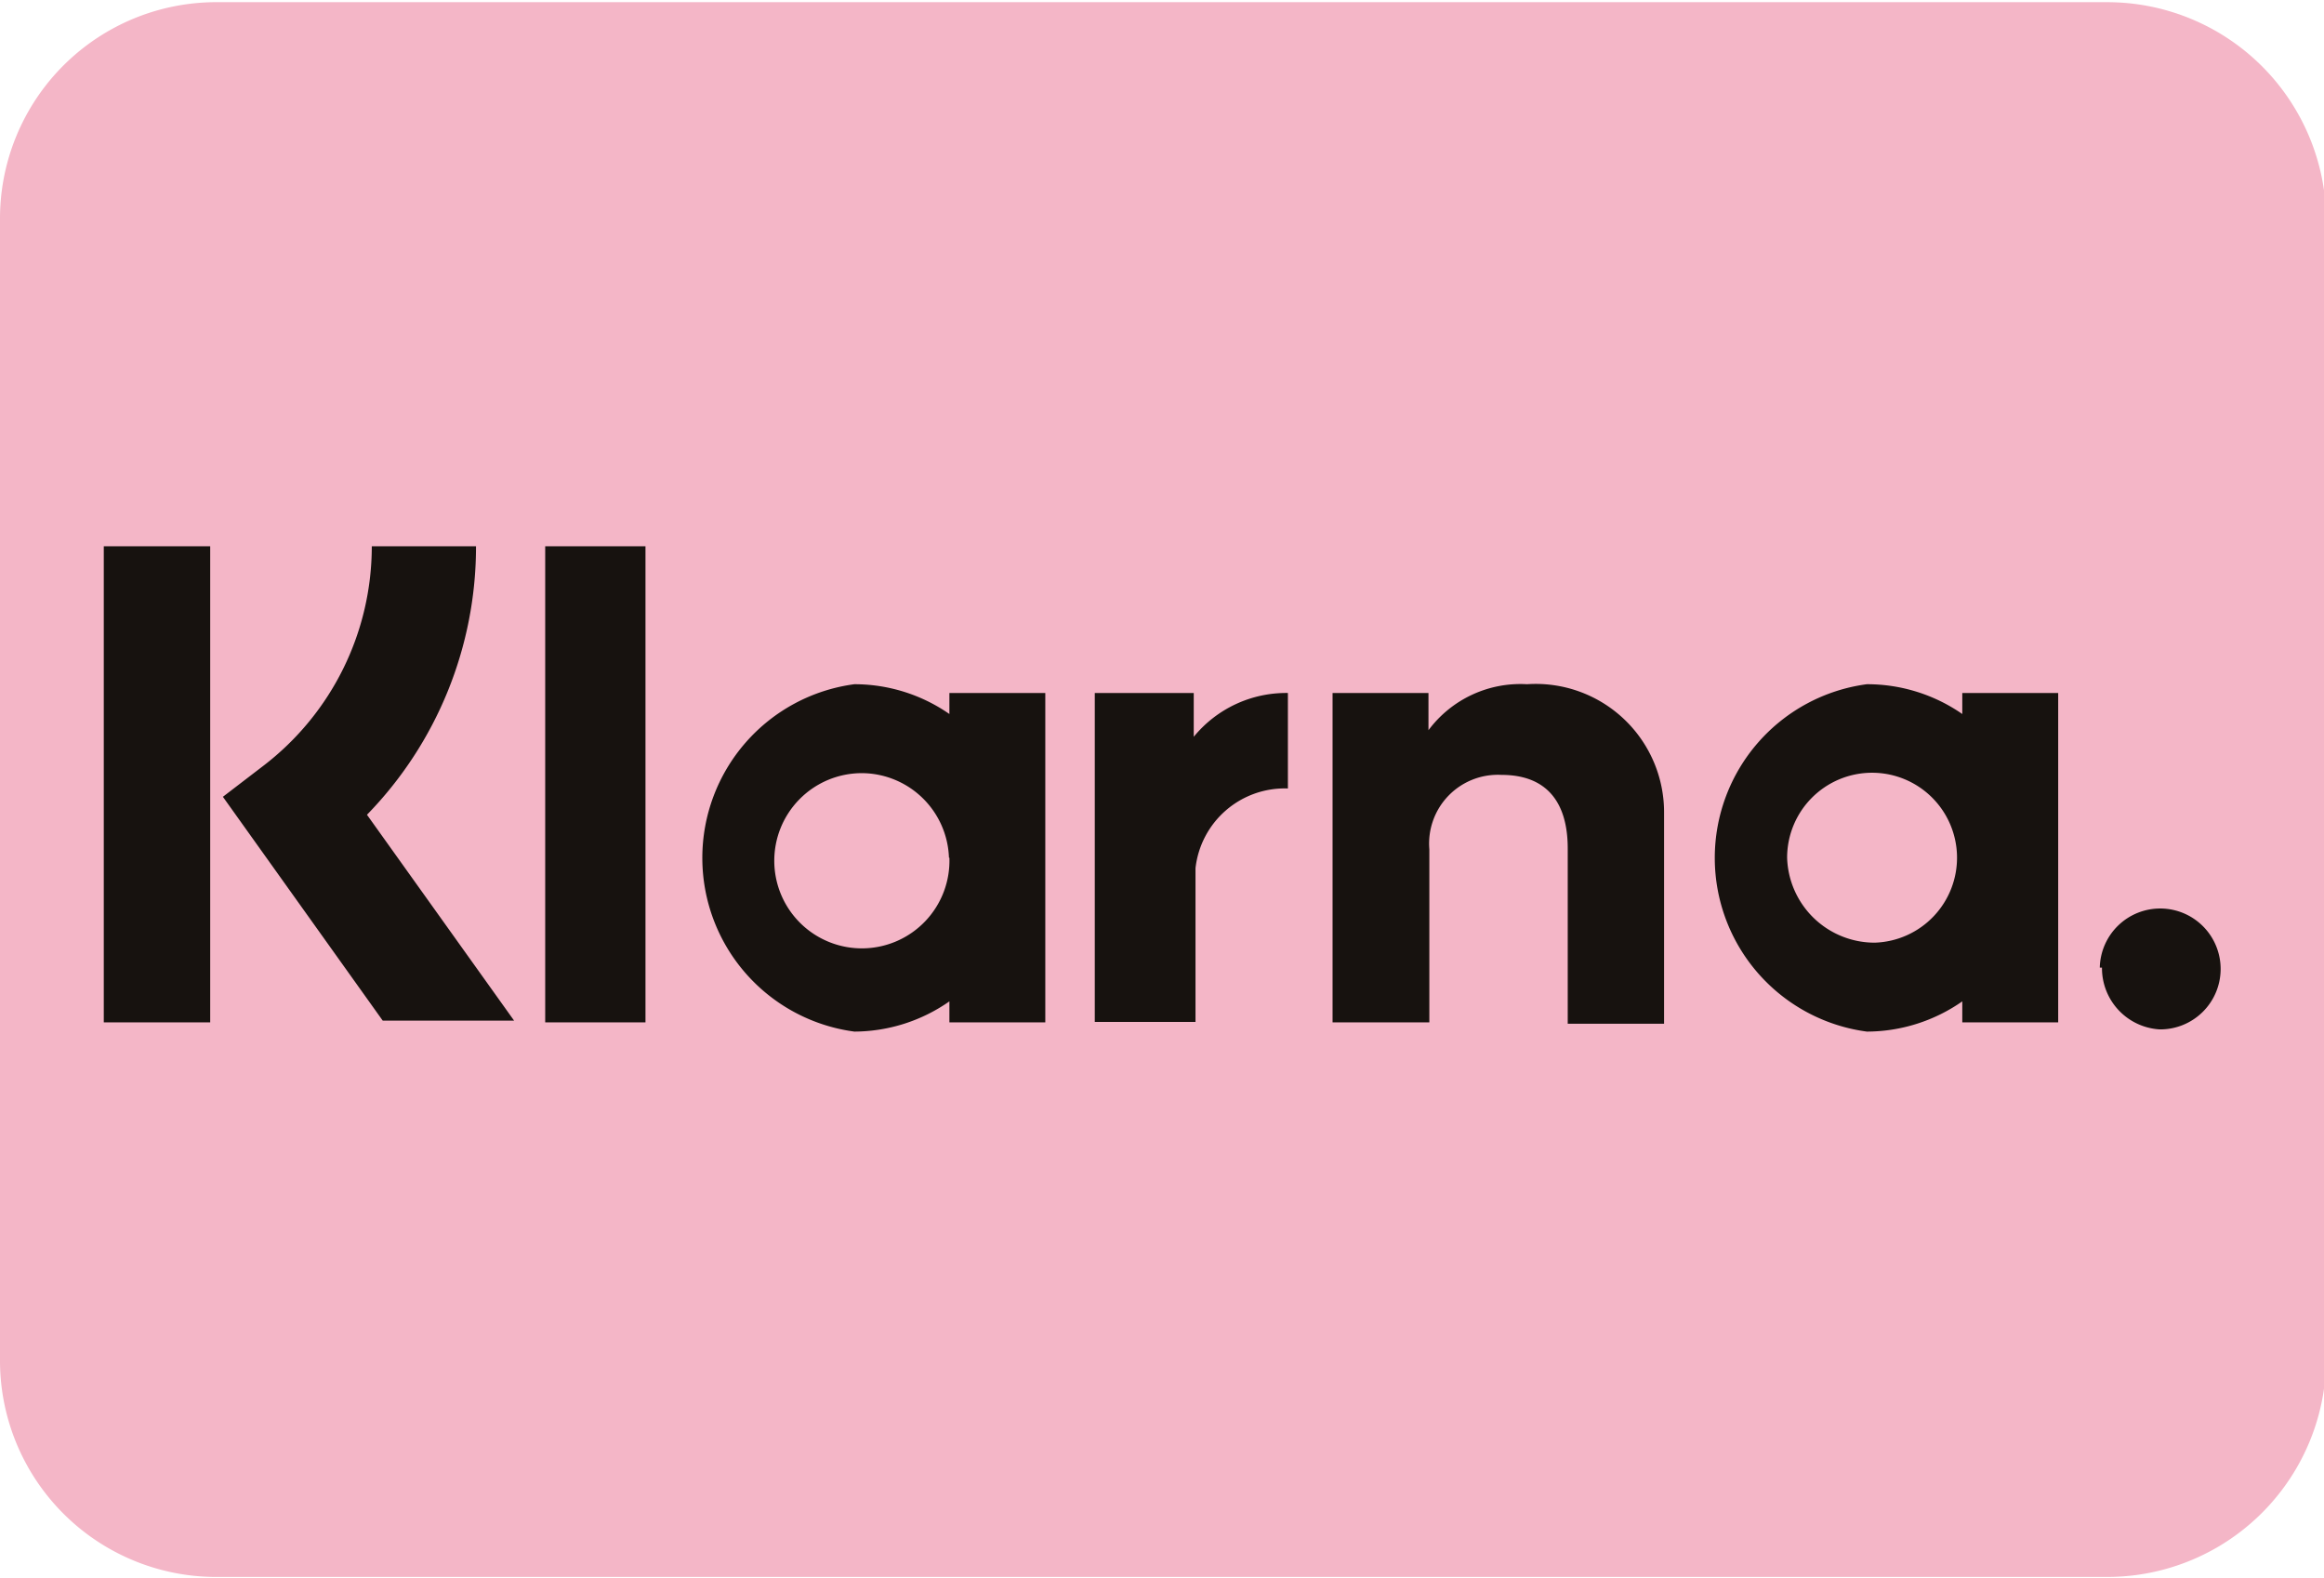 <svg id="a072631a-5295-4d32-bef7-ab9050aaa083" data-name="Livello 1" xmlns="http://www.w3.org/2000/svg" viewBox="0 0 53.07 36.02">
  <defs>
    <style>
      .b6530cc0-7902-4036-8ed1-1de4afcf8007 {
        fill: #f4b6c7;
      }

      .f201139a-4d2f-4c70-a263-22b4eefda8bf {
        fill: #17120f;
        fill-rule: evenodd;
      }
    </style>
  </defs>
  <path class="b6530cc0-7902-4036-8ed1-1de4afcf8007" d="M5,36H48.12a5,5,0,0,0,5-5V5a5,5,0,0,0-5-4.95H5A4.94,4.94,0,0,0,0,5V31.08A4.94,4.94,0,0,0,5,36Z" transform="translate(0 0)"/>
  <path class="f201139a-4d2f-4c70-a263-22b4eefda8bf" d="M4.8,23.34H2.37V12.47H4.8Zm6.07-10.87H8.49a6.31,6.31,0,0,1-2.46,5l-.94.72,3.65,5.11h3l-3.36-4.7A8.77,8.77,0,0,0,10.87,12.47Zm3.87,10.87H12.45V12.47h2.29Zm6.94-7.52v.48a3.8,3.8,0,0,0-2.17-.68,4,4,0,0,0,0,7.93,3.81,3.81,0,0,0,2.17-.69v.48h2.19V15.82Zm0,3.76a2,2,0,1,1-2-1.93A2,2,0,0,1,21.67,19.58ZM44.81,16.3v-.48H47v7.52H44.81v-.48a3.82,3.82,0,0,1-2.18.69,4,4,0,0,1,0-7.93A3.81,3.81,0,0,1,44.81,16.3Zm-2,5.22a1.94,1.94,0,1,0-2-1.94A2,2,0,0,0,42.81,21.52Zm5.14.57a1.38,1.38,0,1,1,1.37,1.41A1.4,1.4,0,0,1,48,22.09ZM34.87,15.62a2.62,2.62,0,0,0-2.25,1.05v-.85H30.43v7.52h2.21V19.39a1.57,1.57,0,0,1,1.65-1.7c1,0,1.51.59,1.51,1.68v4H38V18.56A2.93,2.93,0,0,0,34.87,15.62Zm-7.61.2v1a2.73,2.73,0,0,1,2.15-1V18h0a2.05,2.05,0,0,0-2.11,1.82v3.51H25V15.82Z" transform="translate(0 0)"/>
</svg>
